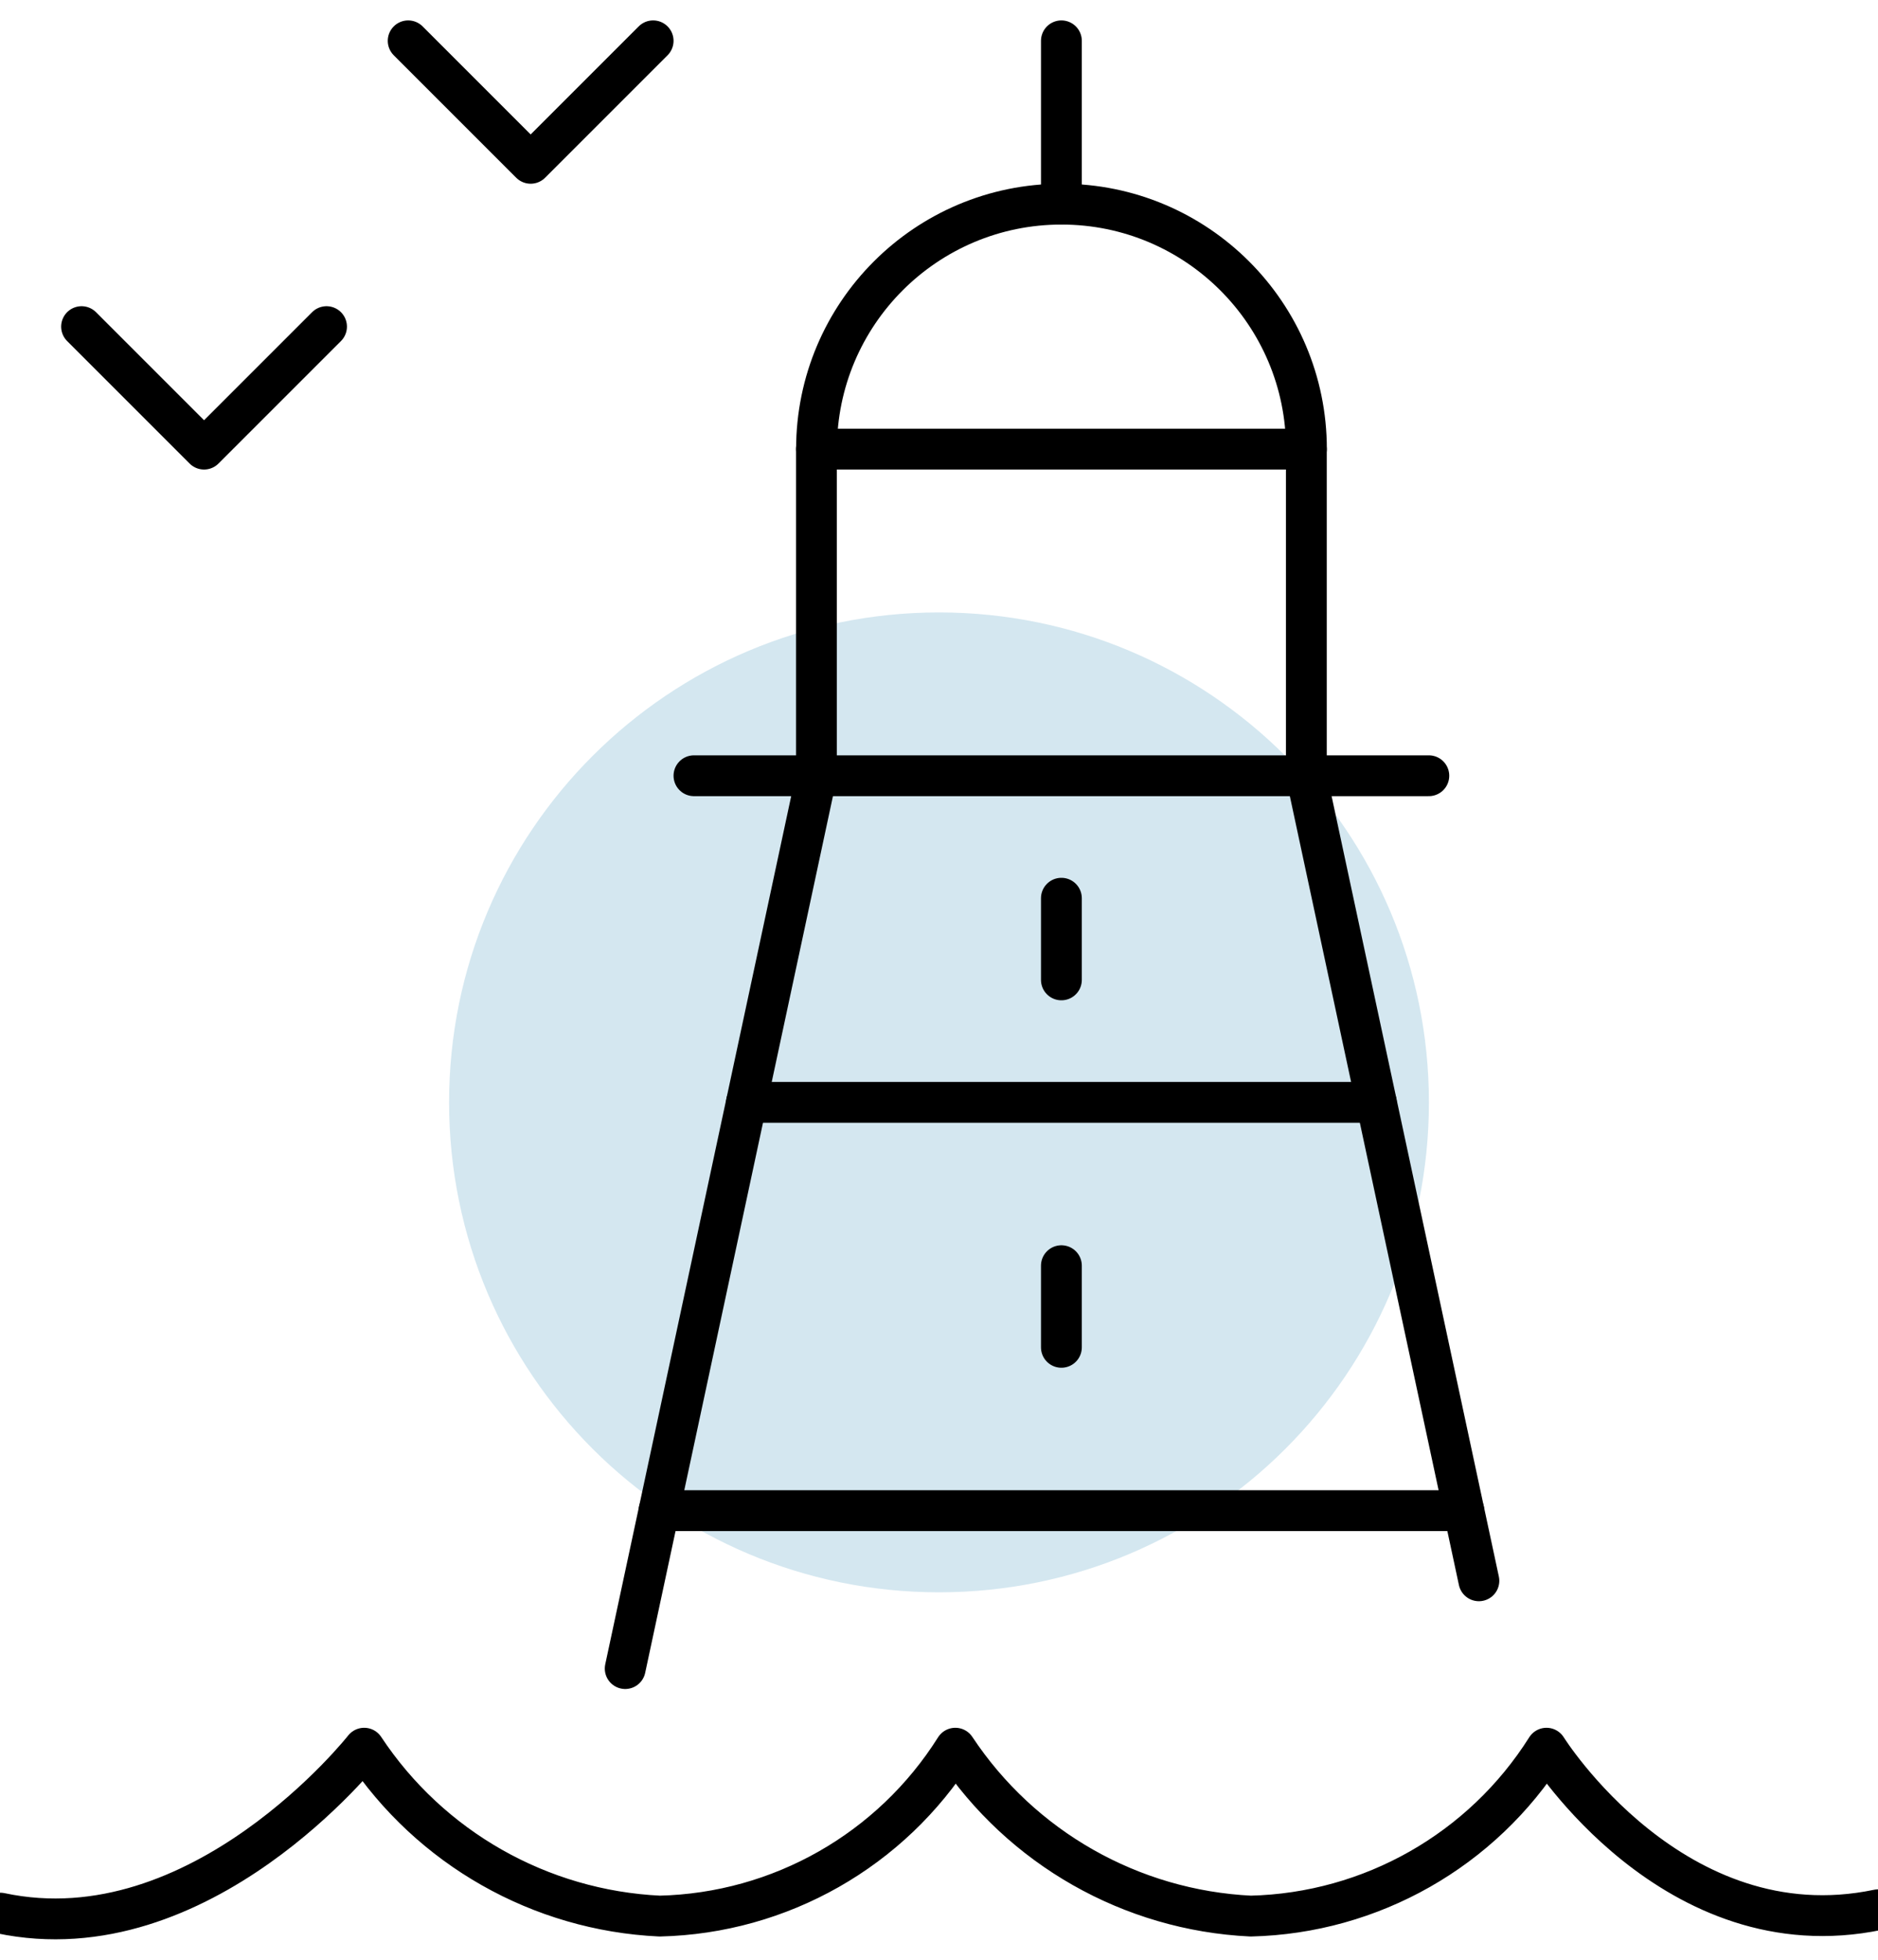 <svg width="46" height="48" viewBox="0 0 46 48" fill="none" xmlns="http://www.w3.org/2000/svg">
<g clip-path="url(#clip0_16_609)">
<path d="M23 39C29.627 39 35 33.627 35 27C35 20.373 29.627 15 23 15C16.373 15 11 20.373 11 27C11 33.627 16.373 39 23 39Z" fill="#D4E7F0"/>
<path d="M46 46.776C41 47.818 37.88 42.818 37.88 42.818C36.306 45.315 33.587 46.859 30.636 46.93C27.707 46.789 25.02 45.262 23.4 42.818C21.828 45.316 19.11 46.86 16.16 46.93C13.229 46.792 10.539 45.265 8.92 42.818C8.92 42.818 4.92 47.902 0.01 46.858" stroke="black" stroke-linecap="round" stroke-linejoin="round"/>
<path d="M25.998 1V5" stroke="black" stroke-linecap="round" stroke-linejoin="round"/>
<path d="M15.314 40.868L19.998 19V11H31.998V19L36.224 38.718" stroke="black" stroke-linecap="round" stroke-linejoin="round"/>
<path d="M20 11C20 7.686 22.686 5 26 5C29.314 5 32 7.686 32 11" stroke="black" stroke-linecap="round" stroke-linejoin="round"/>
<path d="M16.998 19H34.998" stroke="black" stroke-linecap="round" stroke-linejoin="round"/>
<path d="M18.284 27H33.712" stroke="black" stroke-linecap="round" stroke-linejoin="round"/>
<path d="M16.142 37H35.856" stroke="black" stroke-linecap="round" stroke-linejoin="round"/>
<path d="M25.998 22V24" stroke="black" stroke-linecap="round" stroke-linejoin="round"/>
<path d="M25.998 31V33" stroke="black" stroke-linecap="round" stroke-linejoin="round"/>
<path d="M9.998 1L12.998 4L15.998 1" stroke="black" stroke-linecap="round" stroke-linejoin="round"/>
<path d="M1.998 8L4.998 11L7.998 8" stroke="black" stroke-linecap="round" stroke-linejoin="round"/>
</g>
<defs>
<clipPath id="clip0_16_609">
<rect width="46" height="48" fill="white"/>
</clipPath>
</defs>
</svg>
